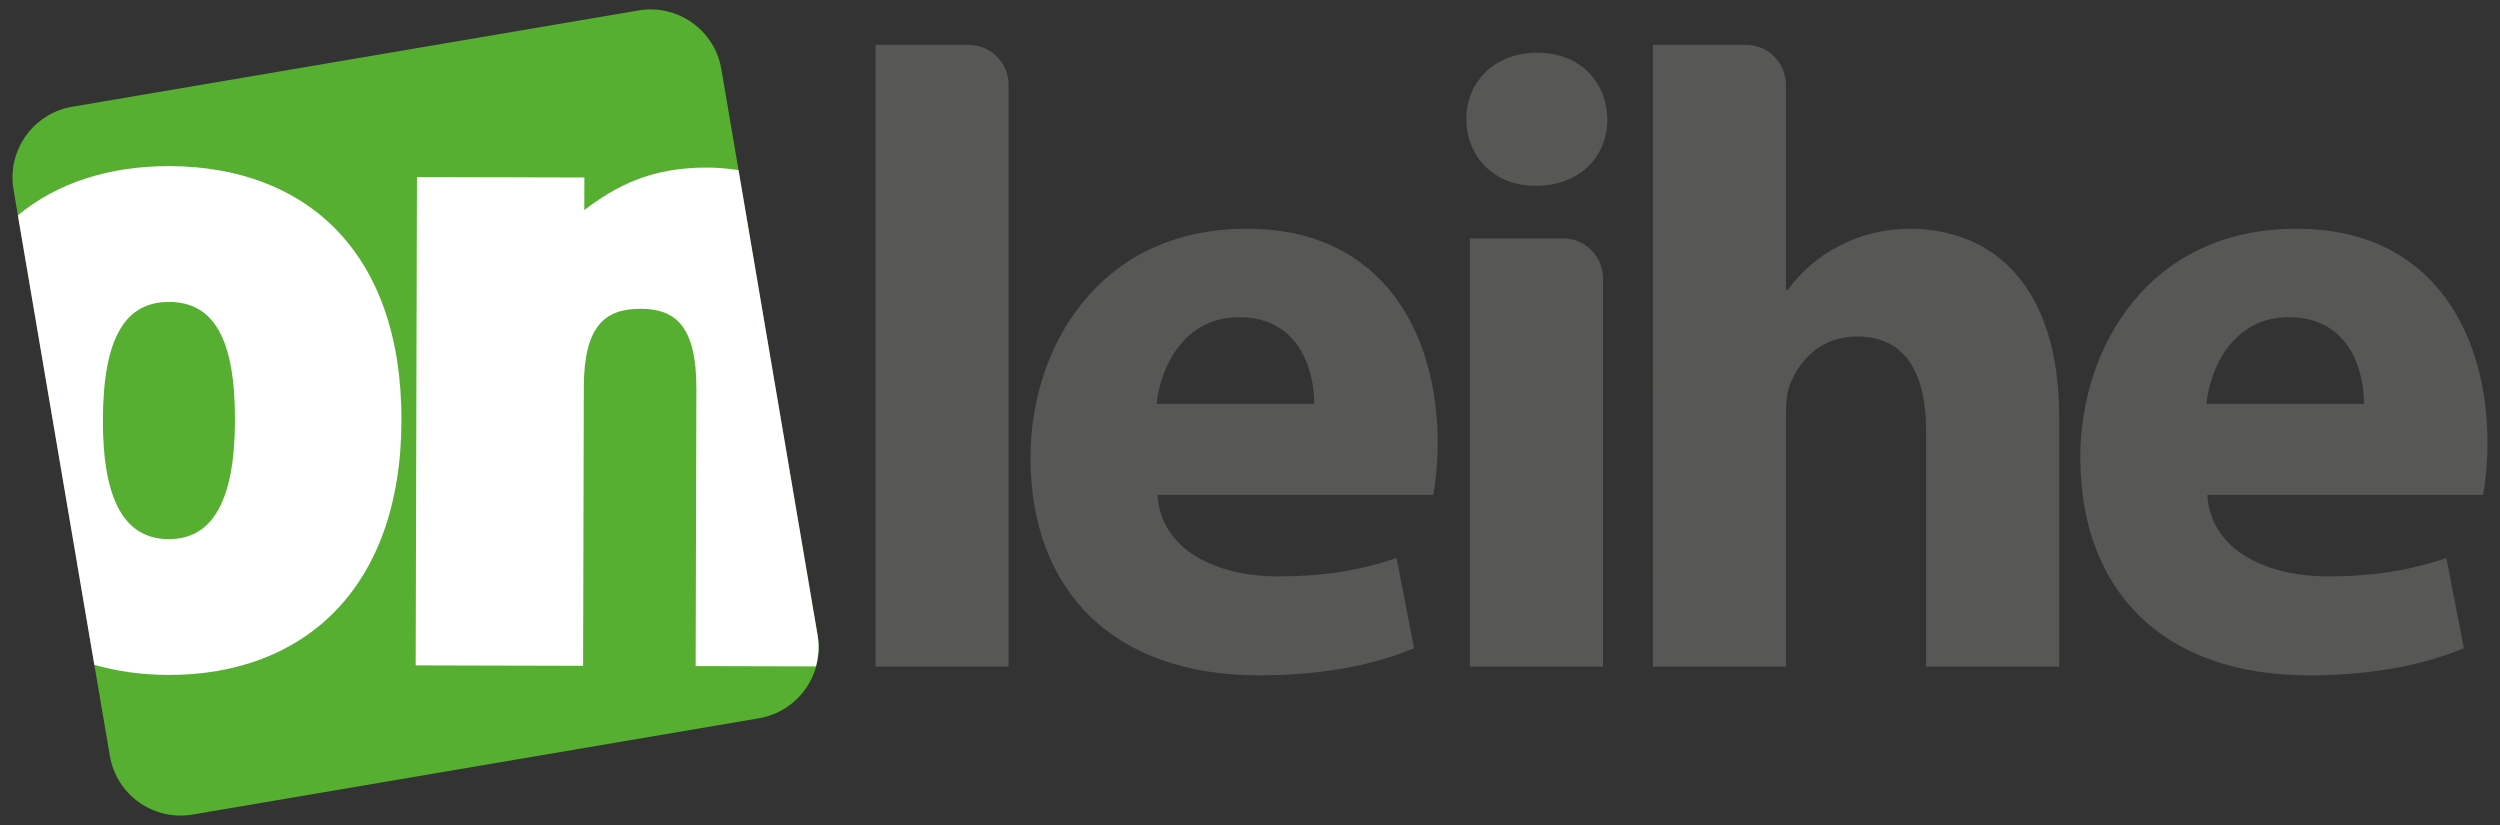 <svg version="1.1" xmlns="http://www.w3.org/2000/svg" x="0px" y="0px" width="1000" height="330"
	 viewBox="0 0 1000 330" style="enable-background:new 0 0 1000 330;" xml:space="preserve">
<rect x="0" y="0" width="1000" height="330" fill="#333333" stroke="none"/>
<path style="fill:#575756;" d="M350.2,17.94h37.22c8.84,0,16.02,7.17,16.02,16.02v232.68H350.2V17.94z M463,197.98
	c1.4,22.06,23.47,32.58,48.34,32.58c18.21,0,32.93-2.46,47.28-7.36l7.01,36.08c-17.52,7.36-38.89,10.86-62,10.86
	c-58.15,0-91.43-33.63-91.43-87.22c0-43.44,26.98-91.43,86.52-91.43c55.35,0,76.36,43.09,76.36,85.46c0,9.11-1.05,17.16-1.76,21.02
	H463z M525.7,161.55c0-12.96-5.61-34.67-30.12-34.67c-22.42,0-31.52,20.67-32.93,34.67C462.65,161.55,525.7,161.55,525.7,161.55z
	 M642.95,47.72c0,14.71-10.85,26.62-28.72,26.62c-16.82,0-27.68-11.91-27.68-26.62c0-15.06,11.22-26.62,28.38-26.62
	C632.1,21.1,642.61,32.65,642.95,47.72z M587.96,266.64V95.35h37.23c8.85,0,16.02,7.17,16.02,16.02v155.27H587.96z M661.15,17.94
	h37.22c8.85,0,16.02,7.17,16.02,16.02v82.06h0.69c5.6-7.7,12.62-13.65,21.02-17.86c8.05-4.21,17.87-6.66,27.68-6.66
	c33.97,0,59.9,23.47,59.9,75.31v99.83h-53.24v-94.22c0-22.42-7.7-37.83-27.68-37.83c-14.01,0-22.76,9.11-26.61,18.91
	c-1.4,3.15-1.76,7.7-1.76,11.56v101.58h-53.24C661.15,266.64,661.15,17.94,661.15,17.94z M882.92,197.98
	c1.4,22.06,23.47,32.58,48.33,32.58c18.21,0,32.93-2.46,47.29-7.36l7,36.08c-17.52,7.36-38.89,10.86-62,10.86
	c-58.15,0-91.42-33.63-91.42-87.22c0-43.44,26.96-91.43,86.52-91.43c55.34,0,76.35,43.09,76.35,85.46c0,9.11-1.05,17.16-1.75,21.02
	H882.92z M945.61,161.55c0-12.96-5.6-34.67-30.13-34.67c-22.42,0-31.52,20.67-32.92,34.67
	C882.57,161.55,945.61,161.55,945.61,161.55z"/>
<path style="fill-rule:evenodd;clip-rule:evenodd;fill:#56AF31;" d="M142.16,23.43L255.42,4.18c15.64-2.66,30.47,7.86,33.13,23.5
	l38.51,226.5c2.66,15.64-7.86,30.47-23.5,33.13l-226.5,38.51c-15.64,2.65-30.47-7.86-33.13-23.5L5.41,75.82
	c-2.66-15.64,7.86-30.47,23.5-33.13L142.16,23.43z"/>
<path style="fill:#FFFFFF;" d="M37.74,265.93c9.17,2.63,19.07,4.01,29.57,4.04c53.95,0.14,93.1-34.35,93.27-101.7
	c0.18-68.09-38.8-101.68-92.75-101.82C43.95,66.4,23.07,72.94,7.16,86.12L37.74,265.93z M67.7,120.78
	c17.48,0.05,26.38,14.2,26.29,47.32c-0.08,32.37-9.05,47.6-26.54,47.55c-17.48-0.05-26.37-15.32-26.29-47.69
	C41.25,134.85,50.21,120.74,67.7,120.78z M327.05,254.18c0.73,4.27,0.39,8.46-0.68,12.38l-48.11-0.12l0.29-110.87
	c0.07-25.3-8.47-32.02-22.24-32.05c-14.14-0.04-22.71,6.64-22.78,31.2l-0.29,111.61l-66.97-0.17l0.51-195.33l66.97,0.17l-0.03,13.02
	c12.3-9.27,26.09-17.05,49.15-16.99c4.44,0.01,8.58,0.4,12.54,1.03L327.05,254.18z"/>
</svg>
